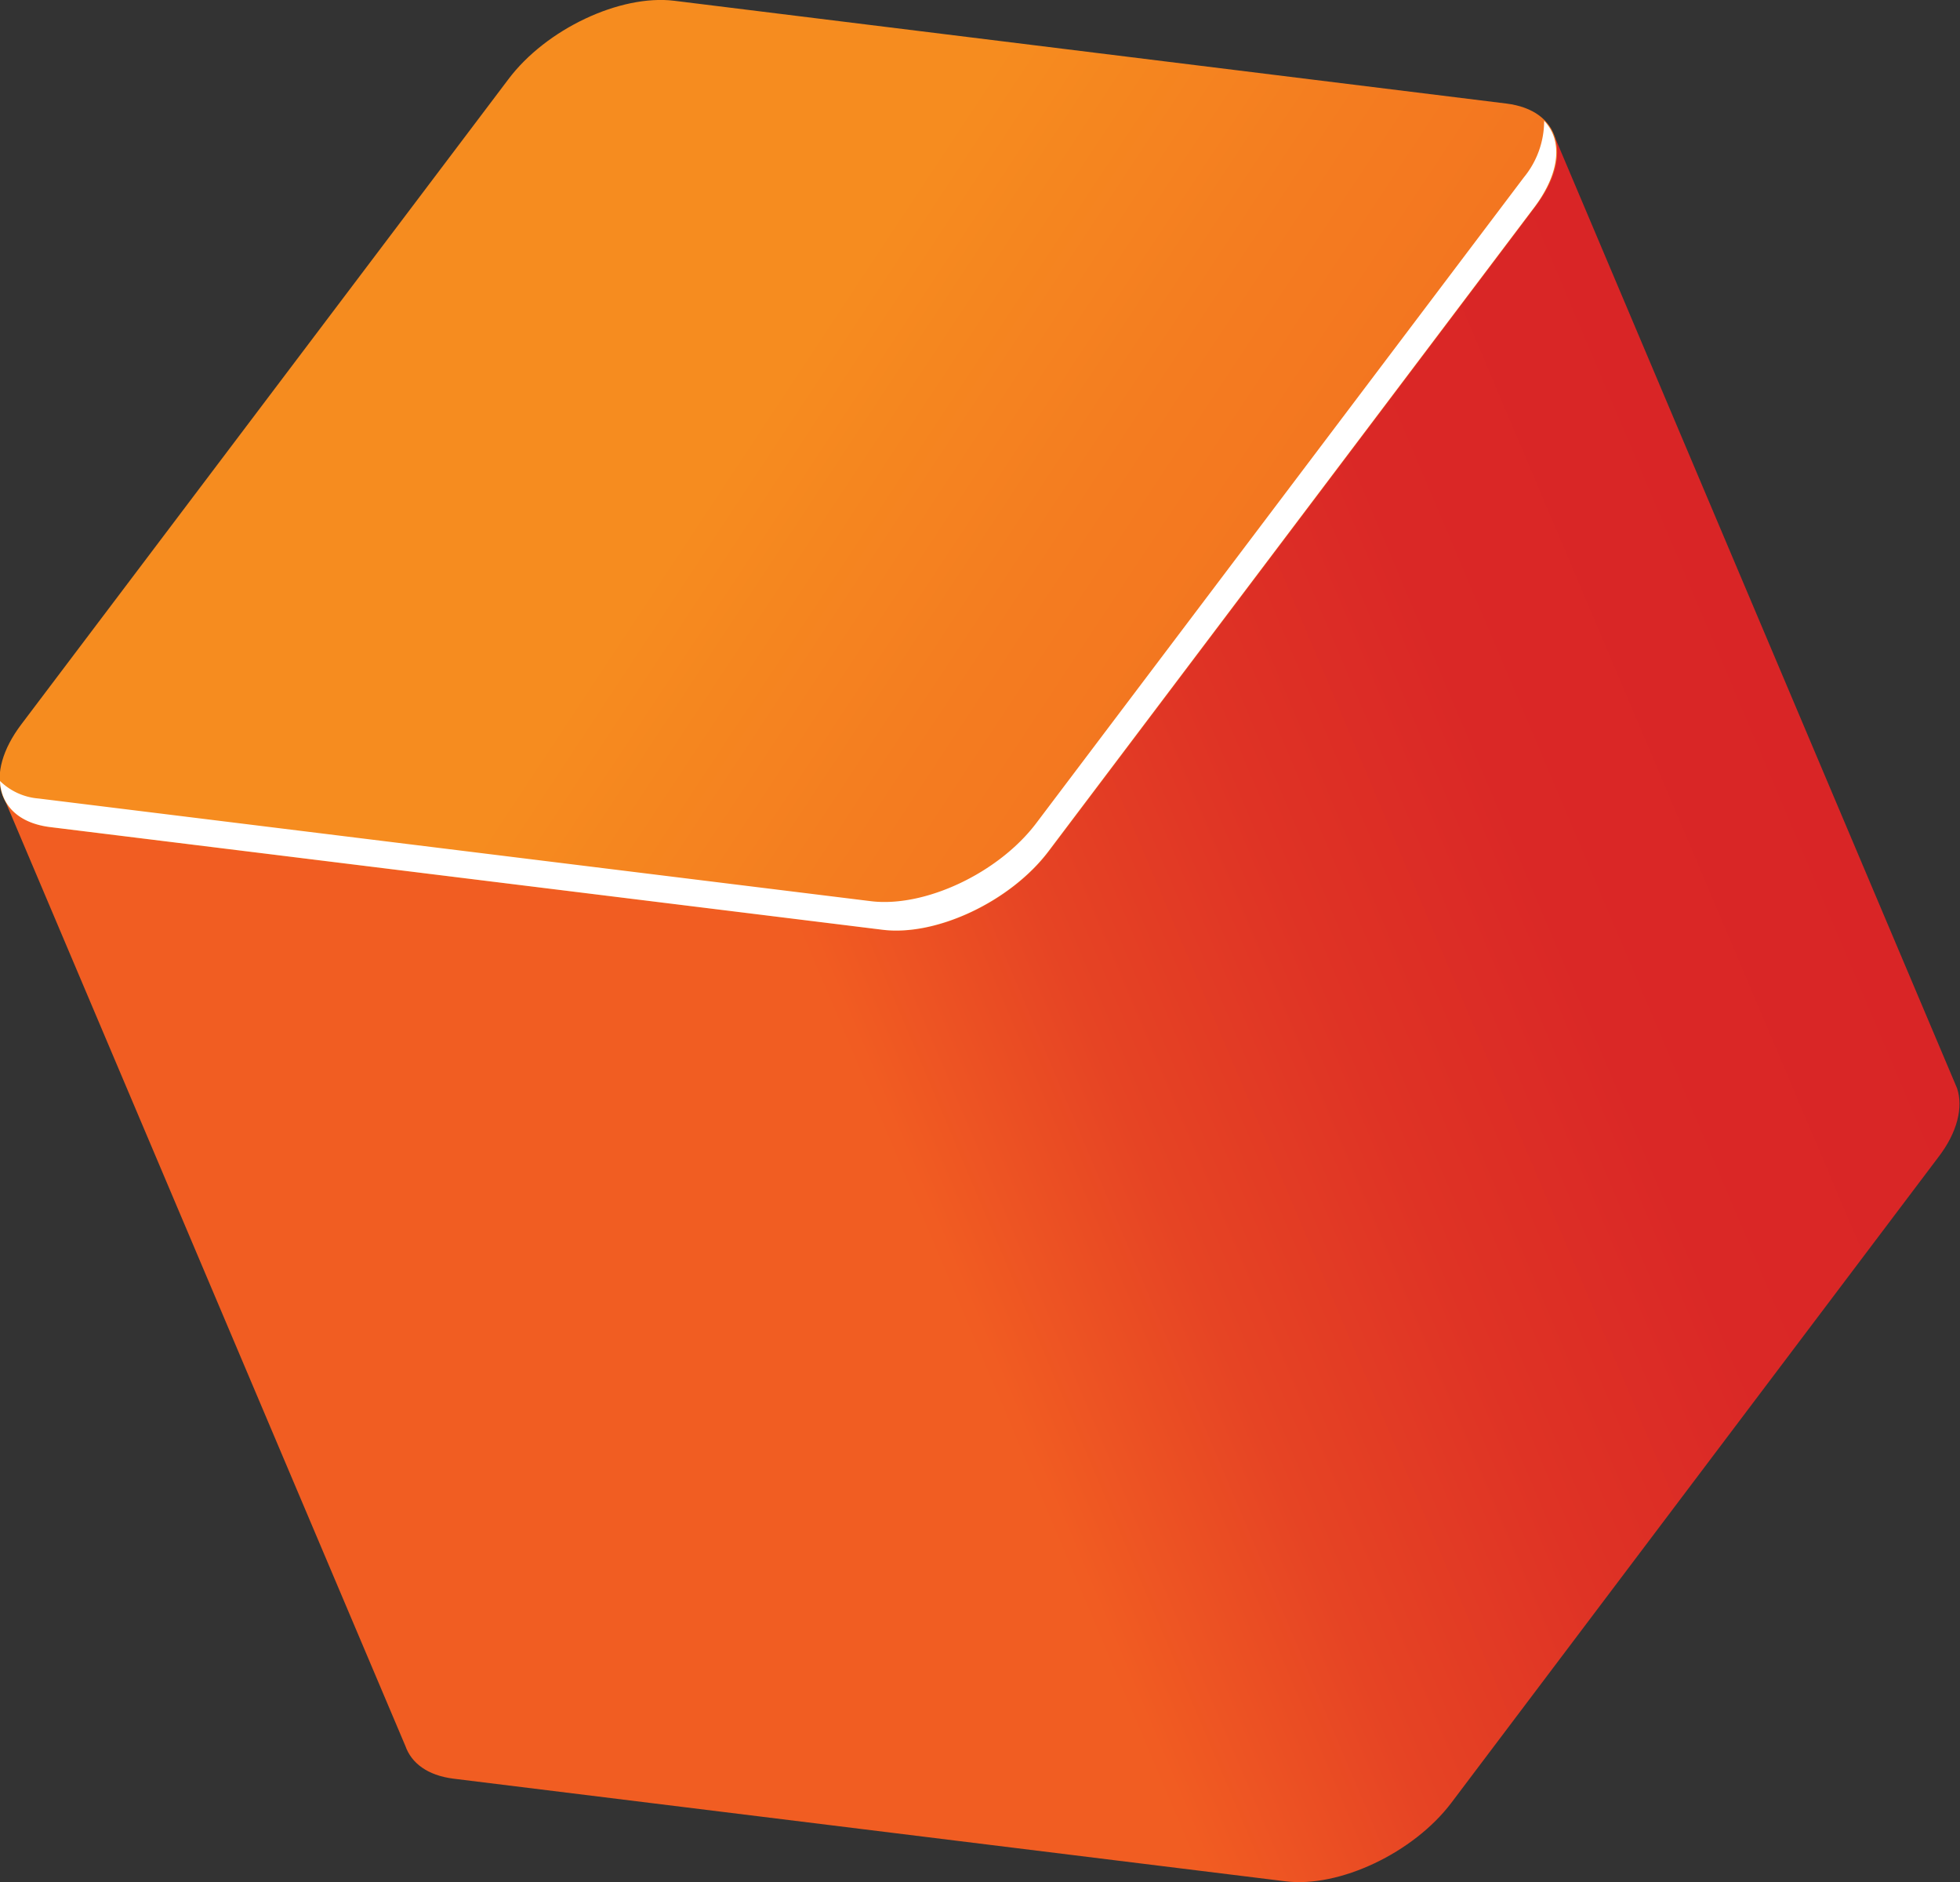 <svg xmlns="http://www.w3.org/2000/svg" xmlns:xlink="http://www.w3.org/1999/xlink" viewBox="0 0 155.63 149.41"><rect x="0" y="0" width="155.63" height="149.41" fill="#333333" stroke="none"/><defs><style>.cls-1{fill:url(#Áåçûìÿííûé_ãðàäèåíò_18);}.cls-2{fill:url(#Áåçûìÿííûé_ãðàäèåíò_25);}.cls-3{fill:#fff;}</style><linearGradient id="Áåçûìÿííûé_ãðàäèåíò_18" x1="804.11" y1="533.94" x2="937.96" y2="533.94" gradientTransform="translate(-925.04 -59.28) rotate(-22.97)" gradientUnits="userSpaceOnUse"><stop offset="0.4" stop-color="#f15d22"/><stop offset="0.41" stop-color="#f15c22"/><stop offset="0.54" stop-color="#e64424"/><stop offset="0.68" stop-color="#df3325"/><stop offset="0.82" stop-color="#da2826"/><stop offset="1" stop-color="#d92526"/></linearGradient><linearGradient id="Áåçûìÿííûé_ãðàäèåíò_25" x1="812" y1="384.57" x2="954.89" y2="600.06" gradientTransform="translate(-925.04 -59.28) rotate(-22.97)" gradientUnits="userSpaceOnUse"><stop offset="0.4" stop-color="#f68c1f"/><stop offset="0.5" stop-color="#f47c20"/><stop offset="0.65" stop-color="#f26b21"/><stop offset="0.81" stop-color="#f16022"/><stop offset="1" stop-color="#f15d22"/></linearGradient></defs><g id="Layer_2" data-name="Layer 2"><g id="Layer_1-2" data-name="Layer 1"><path class="cls-1" d="M123.44,10.84.19,63.06l32,75.55h0c.48,1.36,1.76,2.33,3.8,2.59l66.08,8.15c4.28.53,10.17-2.26,13.17-6.23l38.65-51.23c1.55-2,2-4,1.51-5.49h0Z"/><path class="cls-2" d="M70.11,73.82,4,65.67c-4.28-.53-5.31-4.18-2.32-8.15L40.36,6.3c3-4,8.89-6.76,13.17-6.24l66.08,8.16c4.28.53,5.32,4.17,2.32,8.15L83.28,67.59C80.28,71.56,74.39,74.35,70.11,73.82Z"/><path class="cls-3" d="M121,14.08,82.31,65.31c-3,4-8.89,6.76-13.17,6.23L3.06,63.39A4.94,4.94,0,0,1,0,62c.09,1.92,1.45,3.35,4,3.66l66.08,8.15c4.28.53,10.17-2.26,13.17-6.23l38.65-51.22c2-2.72,2.17-5.25.71-6.77A7.08,7.08,0,0,1,121,14.08Z"/></g></g></svg>